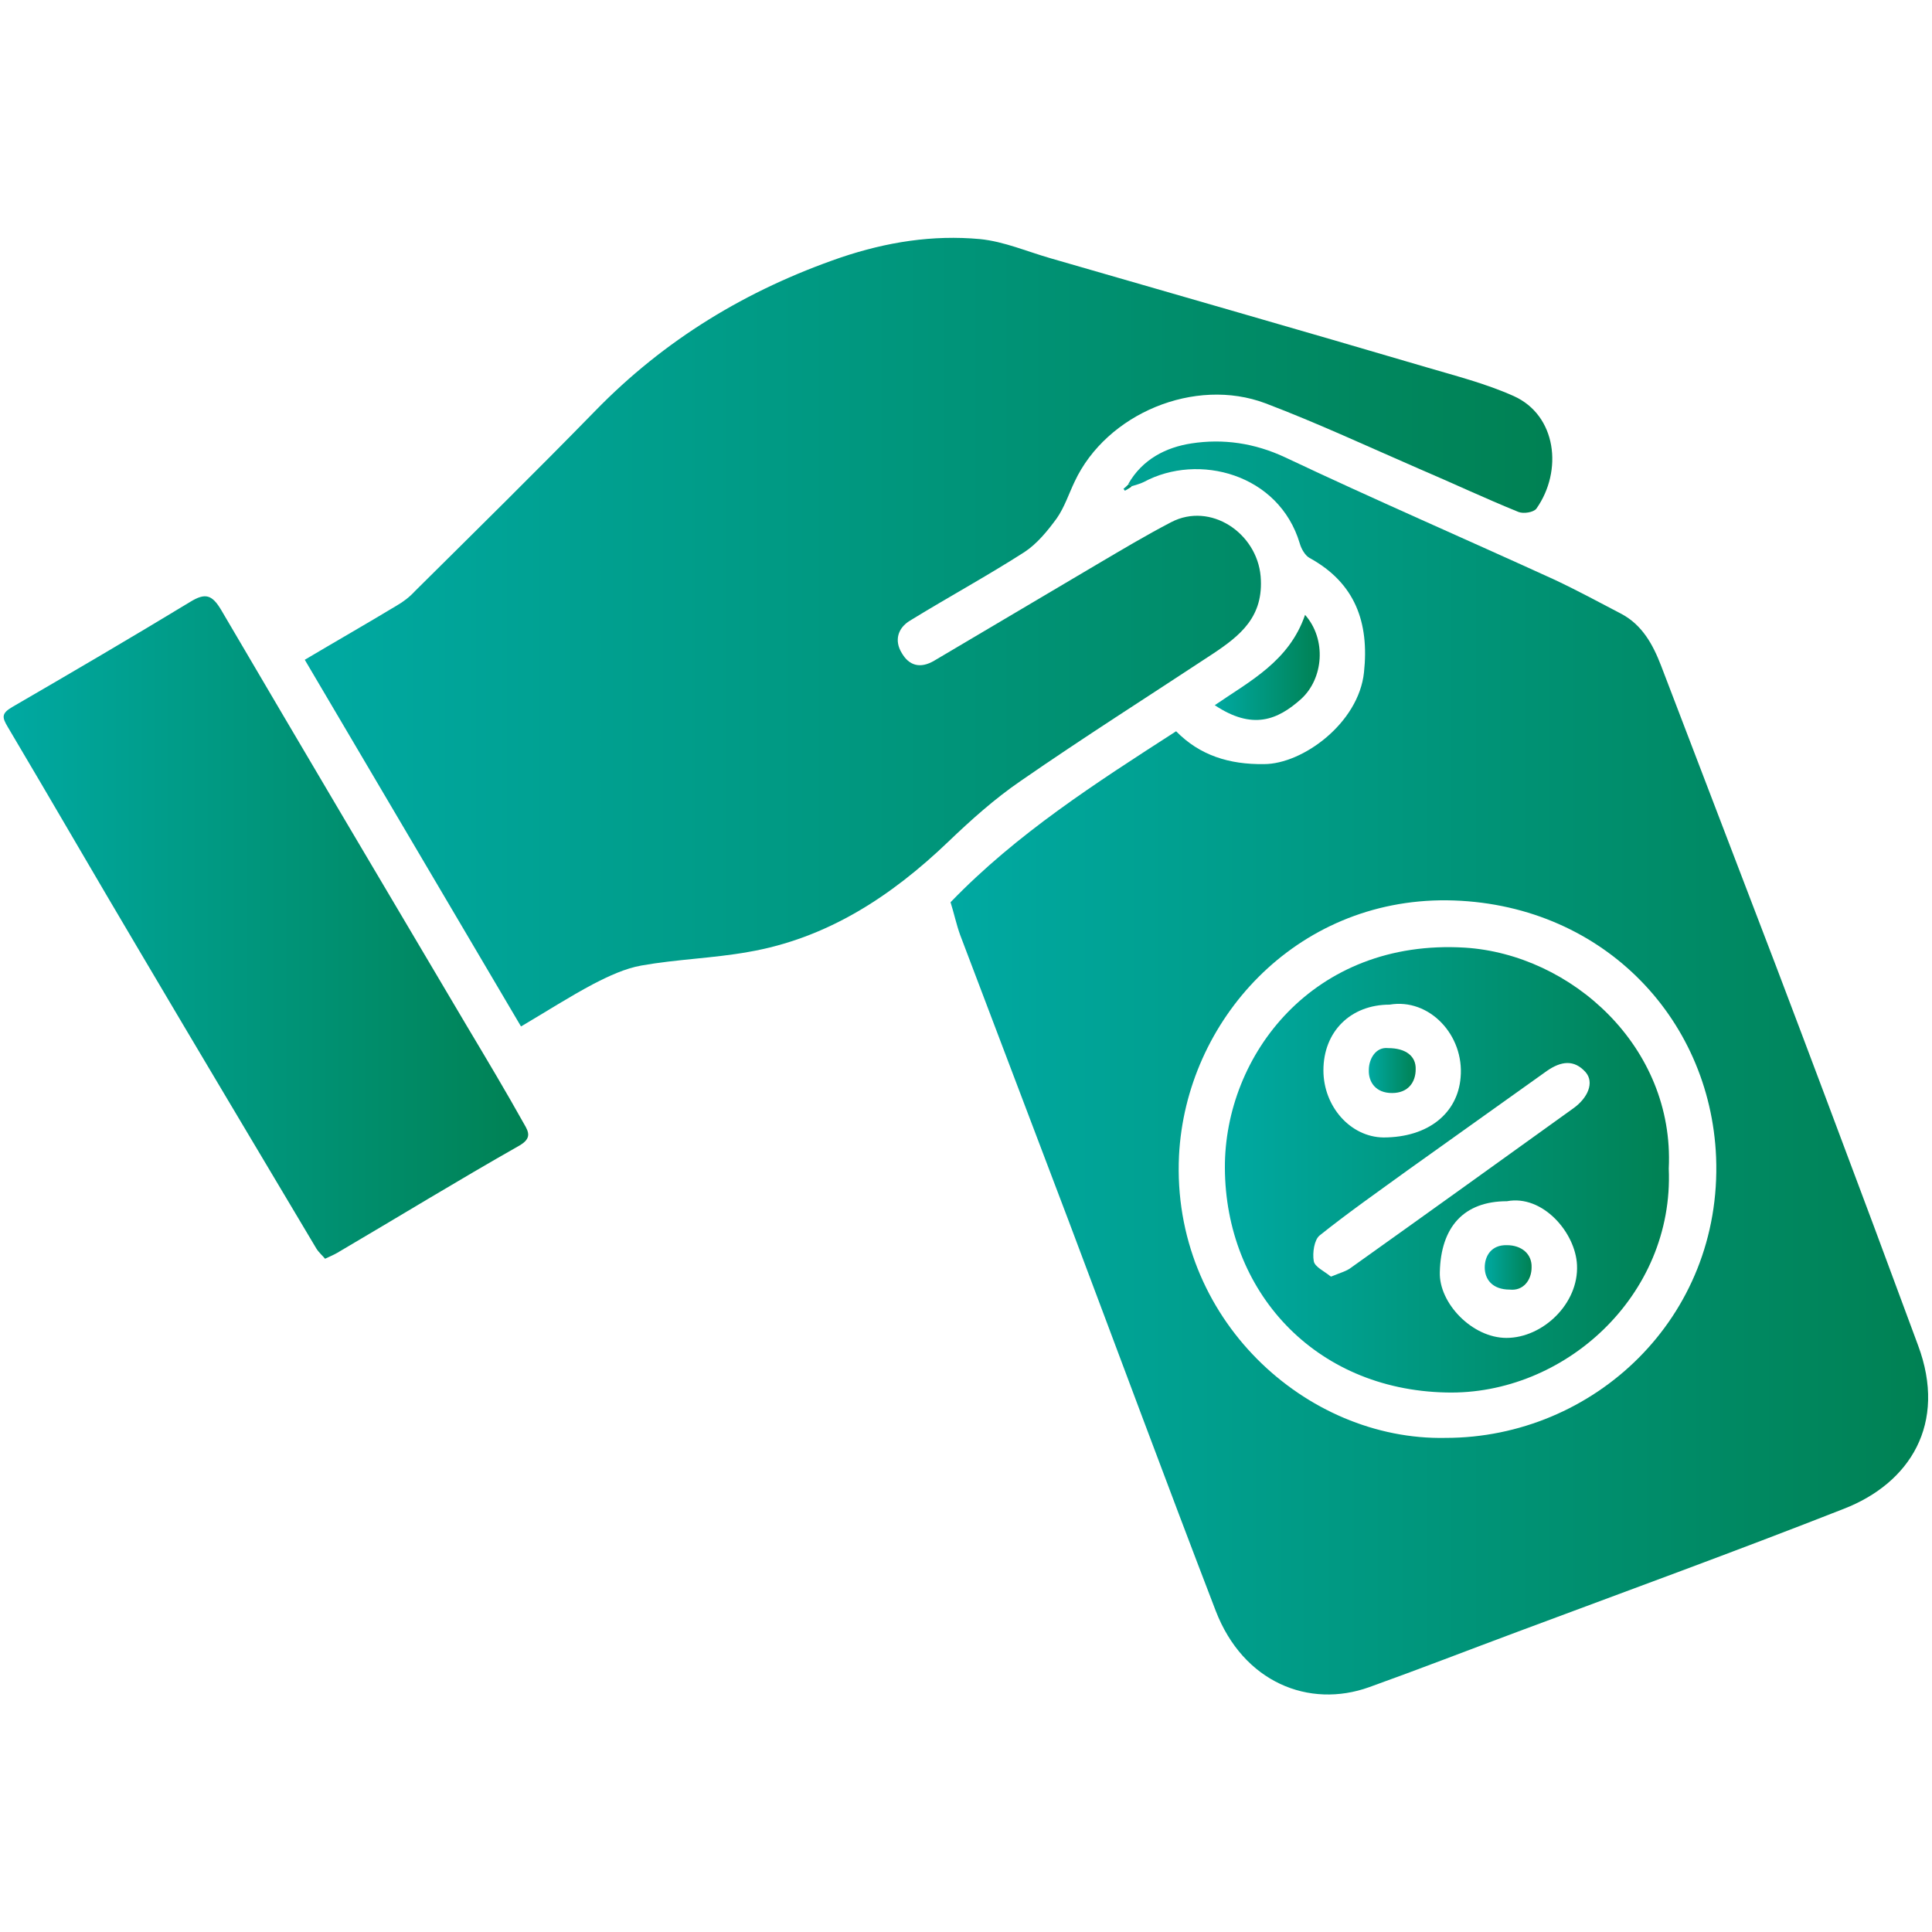 <?xml version="1.0" encoding="UTF-8"?>
<svg id="Layer_2" data-name="Layer 2" xmlns="http://www.w3.org/2000/svg" xmlns:xlink="http://www.w3.org/1999/xlink" viewBox="0 0 40 40">
  <defs>
    <style>
      .cls-1 {
        fill: url(#linear-gradient-2);
      }

      .cls-2 {
        fill: url(#linear-gradient-6);
      }

      .cls-3 {
        fill: url(#linear-gradient-5);
      }

      .cls-4 {
        fill: url(#linear-gradient-7);
      }

      .cls-5 {
        fill: url(#linear-gradient-3);
      }

      .cls-6 {
        fill: url(#linear-gradient);
      }

      .cls-7 {
        fill: url(#linear-gradient-4);
      }

      .cls-8 {
        fill: url(#linear-gradient-8);
      }
    </style>
    <linearGradient id="linear-gradient" x1="19.68" y1="22.12" x2="39.91" y2="22.12" gradientUnits="userSpaceOnUse">
      <stop offset="0" stop-color="#00a9a2"/>
      <stop offset="1" stop-color="#008153"/>
    </linearGradient>
    <linearGradient id="linear-gradient-2" x1="6.3" y1="13.08" x2="32.14" y2="13.08" xlink:href="#linear-gradient"/>
    <linearGradient id="linear-gradient-3" x1=".09" y1="19.2" x2="10.95" y2="19.2" xlink:href="#linear-gradient"/>
    <linearGradient id="linear-gradient-4" x1="25.15" y1="13.82" x2="27.33" y2="13.82" xlink:href="#linear-gradient"/>
    <linearGradient id="linear-gradient-5" x1="23.26" y1="10.09" x2="23.42" y2="10.09" xlink:href="#linear-gradient"/>
    <linearGradient id="linear-gradient-6" x1="25.36" y1="24.23" x2="34.55" y2="24.23" xlink:href="#linear-gradient"/>
    <linearGradient id="linear-gradient-7" x1="30.74" y1="26.24" x2="31.71" y2="26.24" xlink:href="#linear-gradient"/>
    <linearGradient id="linear-gradient-8" x1="28.34" y1="22.17" x2="29.31" y2="22.17" xlink:href="#linear-gradient"/>
  </defs>
  <path class="cls-6" d="m23.36,10.02c.29-.51.78-.76,1.31-.84.65-.1,1.3-.01,1.94.29,1.84.87,3.71,1.68,5.57,2.53.47.22.93.47,1.39.71.43.23.65.63.82,1.07.79,2.07,1.59,4.15,2.38,6.22.68,1.79,1.35,3.58,2.02,5.37.31.83.61,1.65.92,2.48.61,1.63-.17,2.86-1.54,3.39-2.24.88-4.49,1.7-6.74,2.54-1.02.38-2.05.78-3.08,1.15-1.25.45-2.61-.1-3.18-1.58-1.03-2.68-2.03-5.38-3.04-8.06-.75-1.98-1.5-3.95-2.25-5.93-.08-.22-.13-.46-.2-.68,1.37-1.42,3.01-2.47,4.67-3.54.49.5,1.1.69,1.82.68.8,0,1.96-.85,2.07-1.9.11-1.03-.18-1.85-1.13-2.37-.09-.05-.17-.19-.2-.3-.43-1.44-2.1-1.88-3.23-1.27-.08.04-.17.06-.26.09-.02-.02-.04-.04-.06-.06Zm6.57,19.75c3.06,0,5.73-2.48,5.6-5.81-.12-2.92-2.41-5.28-5.57-5.32-3.14-.03-5.41,2.49-5.55,5.29-.16,3.37,2.63,5.9,5.52,5.84Z"/>
  <path class="cls-1" d="m10.78,21.24c-1.49-2.53-2.98-5.05-4.47-7.58.64-.38,1.27-.74,1.9-1.12.14-.08.27-.18.38-.3,1.25-1.24,2.5-2.47,3.73-3.73,1.44-1.48,3.14-2.51,5.09-3.18.95-.32,1.9-.47,2.88-.38.5.05.98.26,1.47.4,2.59.75,5.18,1.49,7.76,2.25.61.18,1.24.34,1.82.6.89.4,1.02,1.55.47,2.33-.06.08-.27.11-.37.07-.69-.28-1.37-.6-2.05-.89-1.06-.46-2.11-.95-3.19-1.36-1.46-.55-3.29.21-3.95,1.62-.12.25-.21.53-.37.76-.19.26-.41.53-.67.7-.78.5-1.59.94-2.37,1.42-.25.15-.33.41-.17.67.15.26.38.33.67.16,1.13-.67,2.25-1.33,3.38-2,.51-.3,1.01-.6,1.53-.87.81-.42,1.77.22,1.85,1.12.07.84-.42,1.23-1.01,1.62-1.32.87-2.66,1.72-3.96,2.62-.54.37-1.03.81-1.5,1.26-1.18,1.13-2.51,2-4.14,2.28-.73.13-1.48.15-2.21.28-.34.06-.68.22-.99.38-.51.27-.99.58-1.5.88Z"/>
  <path class="cls-5" d="m6.73,26.06c-.05-.06-.13-.13-.18-.21-1.22-2.05-2.44-4.09-3.65-6.14-.92-1.55-1.82-3.11-2.74-4.66-.12-.2-.13-.28.09-.41,1.24-.72,2.47-1.44,3.69-2.18.31-.19.45-.15.64.17,1.69,2.88,3.39,5.75,5.09,8.62.4.67.8,1.34,1.18,2.02.1.17.16.3-.1.45-1.27.72-2.51,1.48-3.77,2.22-.07.04-.14.07-.27.13Z"/>
  <path class="cls-7" d="m27.02,12.73c.45.51.38,1.32-.08,1.74-.49.44-1.01.65-1.79.13.73-.5,1.54-.91,1.87-1.87Z"/>
  <path class="cls-3" d="m23.42,10.08s-.09.06-.13.08c-.01-.01-.02-.03-.03-.04.04-.03.07-.06.11-.1.02.02.04.04.06.06Z"/>
  <path class="cls-2" d="m34.55,24.2c.11,2.63-2.17,4.69-4.61,4.63-2.74-.06-4.57-2.11-4.58-4.65-.01-2.33,1.83-4.75,4.97-4.56,2.2.14,4.34,2.05,4.22,4.57Zm-6.99,2.23c.19-.08.32-.11.42-.19,1.53-1.09,3.06-2.19,4.59-3.29.31-.22.44-.54.26-.75-.24-.27-.51-.23-.8-.03-.95.68-1.91,1.36-2.86,2.04-.62.45-1.25.89-1.85,1.37-.11.09-.15.36-.12.53.02.12.22.21.34.31Zm3.64-1.56c-.89,0-1.37.53-1.39,1.47-.02.64.67,1.36,1.38,1.36.75,0,1.5-.71,1.46-1.51-.03-.67-.71-1.46-1.45-1.32Zm-2.43-4.07c-.81,0-1.37.56-1.37,1.36,0,.75.56,1.38,1.24,1.39.94,0,1.54-.51,1.6-1.24.08-.88-.65-1.65-1.47-1.51Z"/>
  <path class="cls-4" d="m31.26,26.7c-.37,0-.52-.22-.52-.46,0-.24.14-.47.46-.46.3,0,.52.18.51.46,0,.26-.17.49-.45.46Z"/>
  <path class="cls-8" d="m28.74,21.7c.37,0,.58.17.57.44,0,.26-.15.49-.49.49-.34,0-.49-.23-.48-.48,0-.22.14-.48.4-.45Z"/>
</svg>